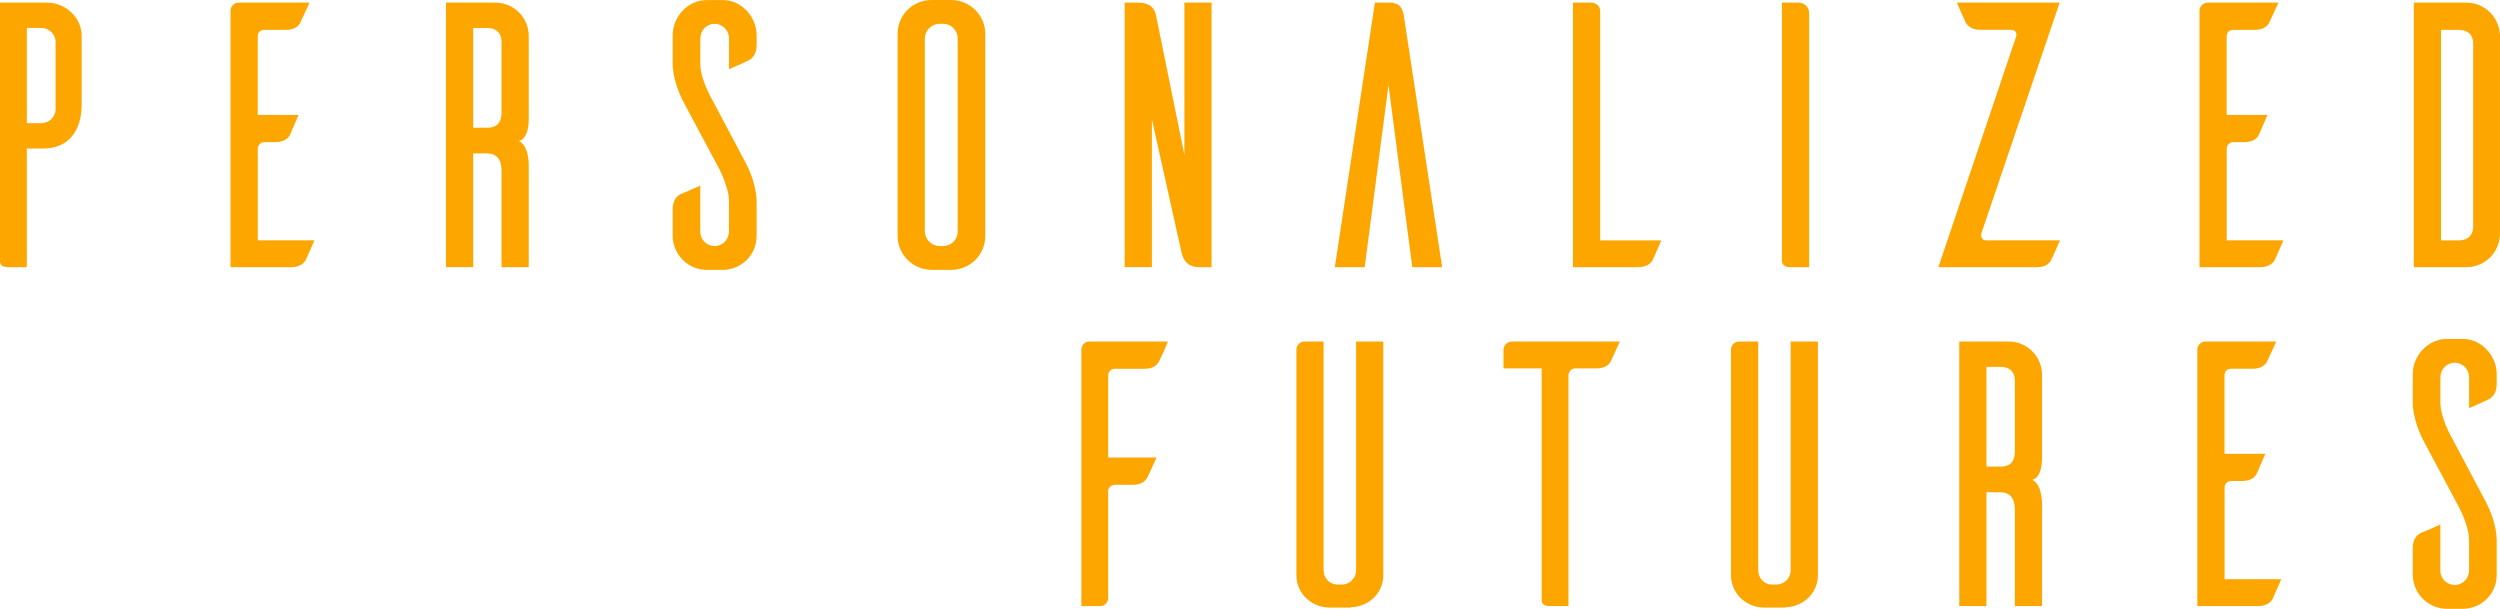 <?xml version="1.0" encoding="UTF-8"?><svg id="b" xmlns="http://www.w3.org/2000/svg" viewBox="0 0 627.01 152.69"><g id="c"><g id="d"><path d="m11.85.66c4.55,0,8.63,3.7,8.63,8.34v17.16c0,6.45-3.13,11.09-9.67,11.09h-4.08v29.76H1.9c-1.61,0-1.9-.95-1.9-1.42V.66h11.85Zm2.09,9.57c-.19-1.8-1.71-3.22-3.6-3.22h-3.6v23.89h3.6c1.9,0,3.41-1.42,3.6-3.22V10.24h0Z" fill="#fda600"/><path d="m78.86,60.28c-.76,1.71-1.9,4.36-2.18,4.93-.47.85-1.52,1.8-3.7,1.8h-15.17V2.56c.09-1.04.95-1.9,2.09-1.9h17.73l-2.27,4.93c-.38.85-1.42,1.9-3.6,1.9h-5.5c-.95,0-1.61.66-1.61,1.61v19.72h10.24c-.76,1.71-1.9,4.46-2.18,5.02-.47.85-1.42,1.8-3.6,1.8h-2.84c-.85,0-1.61.76-1.61,1.61v23.03h14.22-.02Z" fill="#fda600"/><path d="m125.78,67.01v-24.27c0-3.22-1.71-4.27-3.51-4.27h-3.6v28.53h-6.82V.66h12.42c4.55,0,8.34,3.7,8.34,8.34v20.47s.28,5.21-2.46,5.88c2.65,1.33,2.46,6.26,2.46,6.26v25.4h-6.83Zm-3.51-34.98c1.8,0,3.51-.76,3.51-3.79V10.43c0-2.46-1.71-3.41-3.51-3.41h-3.6v25.02h3.6Z" fill="#fda600"/><path d="m182.84,17.35v-7.68c0-2.08-1.61-3.7-3.6-3.7s-3.6,1.61-3.6,3.7v6.35c0,3.89,2.94,8.91,2.94,8.91l8.15,15.36c3.32,6.07,3.03,10.52,3.03,10.52v8.44c0,4.64-3.79,8.44-8.53,8.44h-4.27c-4.55-.19-8.15-3.89-8.25-8.44v-6.82c0-2.18,1.04-3.22,1.9-3.7.57-.19,3.32-1.42,5.02-2.18v11.56c0,1.99,1.61,3.6,3.6,3.6s3.6-1.61,3.6-3.7v-7.58c0-3.89-2.94-9-2.94-9l-8.15-15.26c-3.32-6.07-3.03-10.52-3.03-10.52v-6.82c0-4.64,3.79-8.81,8.53-8.81h4.27c4.55.09,8.25,4.27,8.25,8.81v2.56c0,2.18-1.04,3.22-1.9,3.7-.57.28-3.22,1.52-5.02,2.27h0Z" fill="#fda600"/><path d="m238.86,0c4.55.19,8.25,3.89,8.25,8.44v50.9c-.09,4.55-3.7,8.15-8.25,8.34h-5.21c-4.64,0-8.44-3.79-8.53-8.34V8.44c0-4.64,3.79-8.44,8.53-8.44h5.21Zm-2.27,61.71c1.99,0,3.6-1.61,3.6-3.7V9.67c0-2.08-1.61-3.7-3.6-3.7h-1.04c-1.99.09-3.6,1.71-3.6,3.7v48.34c0,1.99,1.61,3.6,3.6,3.7,0,0,1.04,0,1.04,0Z" fill="#fda600"/><path d="m303.88,67.01h-3.13c-3.7,0-4.27-2.94-4.55-4.27l-7.3-32.8v37.06h-6.82V.66h3.13c3.79,0,4.46,1.8,4.83,3.7l7.01,34.5V.66h6.82v66.35h0Z" fill="#fda600"/><path d="m361.7,67.01h-7.49l-5.97-45.69-5.97,45.69h-7.49L344.83.66h3.7c2.84,0,3.32,1.8,3.6,3.6l9.57,62.75Z" fill="#fda600"/><path d="m416.68,60.28c-.76,1.71-1.9,4.36-2.18,4.93-.47.85-1.52,1.8-3.7,1.8h-16.3V.66h4.74c1.14.1,2.09.95,2.09,2.09v57.54h15.36,0Z" fill="#fda600"/><path d="m450.99.66c1.99,0,2.75,1.52,2.75,2.65v63.7h-4.83c-1.61,0-1.9-.95-1.99-1.42V.66h4.08-.01Z" fill="#fda600"/><path d="m496.96,58.48c-.28,1.14.28,1.8,1.23,1.8h18.48l-2.18,4.83c-.47.95-1.42,1.9-3.6,1.9h-24.74l19.53-57.92c.19-.85-.19-1.61-1.33-1.61h-7.68c-2.18,0-3.22-1.04-3.7-1.9-.28-.57-1.42-3.22-2.18-4.93h25.78l-19.62,57.82h0Z" fill="#fda600"/><path d="m572.69,60.28c-.76,1.71-1.9,4.36-2.18,4.93-.47.85-1.52,1.8-3.7,1.8h-15.17V2.56c.09-1.04.95-1.9,2.08-1.9h17.73l-2.28,4.93c-.38.85-1.42,1.9-3.6,1.9h-5.5c-.95,0-1.61.66-1.61,1.61v19.72h10.24c-.76,1.71-1.9,4.46-2.18,5.02-.47.85-1.42,1.8-3.6,1.8h-2.84c-.85,0-1.61.76-1.61,1.61v23.03h14.22Z" fill="#fda600"/><path d="m618.57.66c4.64,0,8.34,3.7,8.44,8.34v49.67c-.09,4.64-3.79,8.34-8.44,8.34h-13.17V.66h13.17Zm1.71,10.24c0-2.46-1.71-3.41-3.6-3.41h-4.46v52.8h4.46c1.9,0,3.6-.95,3.6-3.51V10.9Z" fill="#fda600"/><path d="m292.91,85.66c-.66,1.71-1.9,4.36-2.18,4.93-.47.85-1.42,1.9-3.6,1.9h-7.58c-.85,0-1.61.76-1.61,1.61v20.66h12.13l-2.27,4.93c-.47.85-1.42,1.9-3.6,1.9h-4.55c-.95,0-1.71.66-1.71,1.61v26.82c0,1.14-.95,1.99-1.99,1.99h-4.74v-64.36c0-1.04.85-1.99,1.99-1.99h19.72,0Z" fill="#fda600"/><path d="m346.94,144.24c0,4.55-3.7,7.96-8.15,8.06v.09h-5.21c-4.64,0-8.44-3.51-8.44-8.15v-56.68c.09-1.04.95-1.9,1.99-1.9h4.83v57.35c0,1.99,1.52,3.6,3.51,3.6h1.04c1.99,0,3.6-1.61,3.6-3.6v-57.35h6.82v58.58h0Z" fill="#fda600"/><path d="m404,90.59c-.38.85-1.42,1.8-3.6,1.8h-5.31c-.95,0-1.61.76-1.71,1.61v58.01h-4.83c-1.61,0-1.9-.95-1.9-1.42v-58.2h-9.57v-4.64c0-1.14.95-2.09,2.08-2.09h27.11l-2.27,4.93h0Z" fill="#fda600"/><path d="m455.94,144.24c0,4.55-3.7,7.96-8.15,8.06v.09h-5.21c-4.64,0-8.44-3.51-8.44-8.15v-56.68c.09-1.04.95-1.9,1.99-1.9h4.83v57.35c0,1.99,1.52,3.6,3.51,3.6h1.04c1.99,0,3.6-1.61,3.6-3.6v-57.35h6.82v58.58h0Z" fill="#fda600"/><path d="m505.33,152.01v-24.27c0-3.22-1.71-4.27-3.51-4.27h-3.6v28.53h-6.83v-66.35h12.42c4.55,0,8.34,3.7,8.34,8.34v20.47s.29,5.21-2.46,5.88c2.65,1.33,2.46,6.26,2.46,6.26v25.4h-6.82Zm-3.51-34.98c1.8,0,3.51-.76,3.51-3.79v-17.82c0-2.46-1.71-3.41-3.51-3.41h-3.6v25.02h3.6Z" fill="#fda600"/><path d="m572.15,145.28c-.76,1.71-1.9,4.36-2.18,4.93-.47.85-1.52,1.8-3.7,1.8h-15.17v-64.46c.09-1.04.95-1.9,2.08-1.9h17.73l-2.28,4.93c-.38.85-1.42,1.9-3.6,1.9h-5.5c-.95,0-1.61.66-1.61,1.61v19.72h10.24c-.76,1.71-1.9,4.46-2.18,5.02-.47.85-1.42,1.8-3.6,1.8h-2.84c-.85,0-1.61.76-1.61,1.61v23.03h14.22Z" fill="#fda600"/><path d="m619.26,102.35v-7.68c0-2.08-1.61-3.7-3.6-3.7s-3.6,1.61-3.6,3.7v6.35c0,3.89,2.94,8.91,2.94,8.91l8.15,15.36c3.32,6.07,3.03,10.52,3.03,10.52v8.44c0,4.64-3.79,8.44-8.53,8.44h-4.27c-4.55-.19-8.15-3.89-8.25-8.44v-6.82c0-2.18,1.04-3.22,1.9-3.7.57-.19,3.32-1.42,5.02-2.18v11.56c0,1.99,1.61,3.6,3.6,3.6s3.6-1.61,3.6-3.7v-7.58c0-3.89-2.94-9-2.94-9l-8.15-15.26c-3.32-6.07-3.03-10.52-3.03-10.52v-6.82c0-4.64,3.79-8.81,8.53-8.81h4.27c4.55.09,8.25,4.27,8.25,8.81v2.56c0,2.18-1.04,3.22-1.9,3.7-.57.28-3.22,1.52-5.02,2.27h0Z" fill="#fda600"/></g></g></svg>